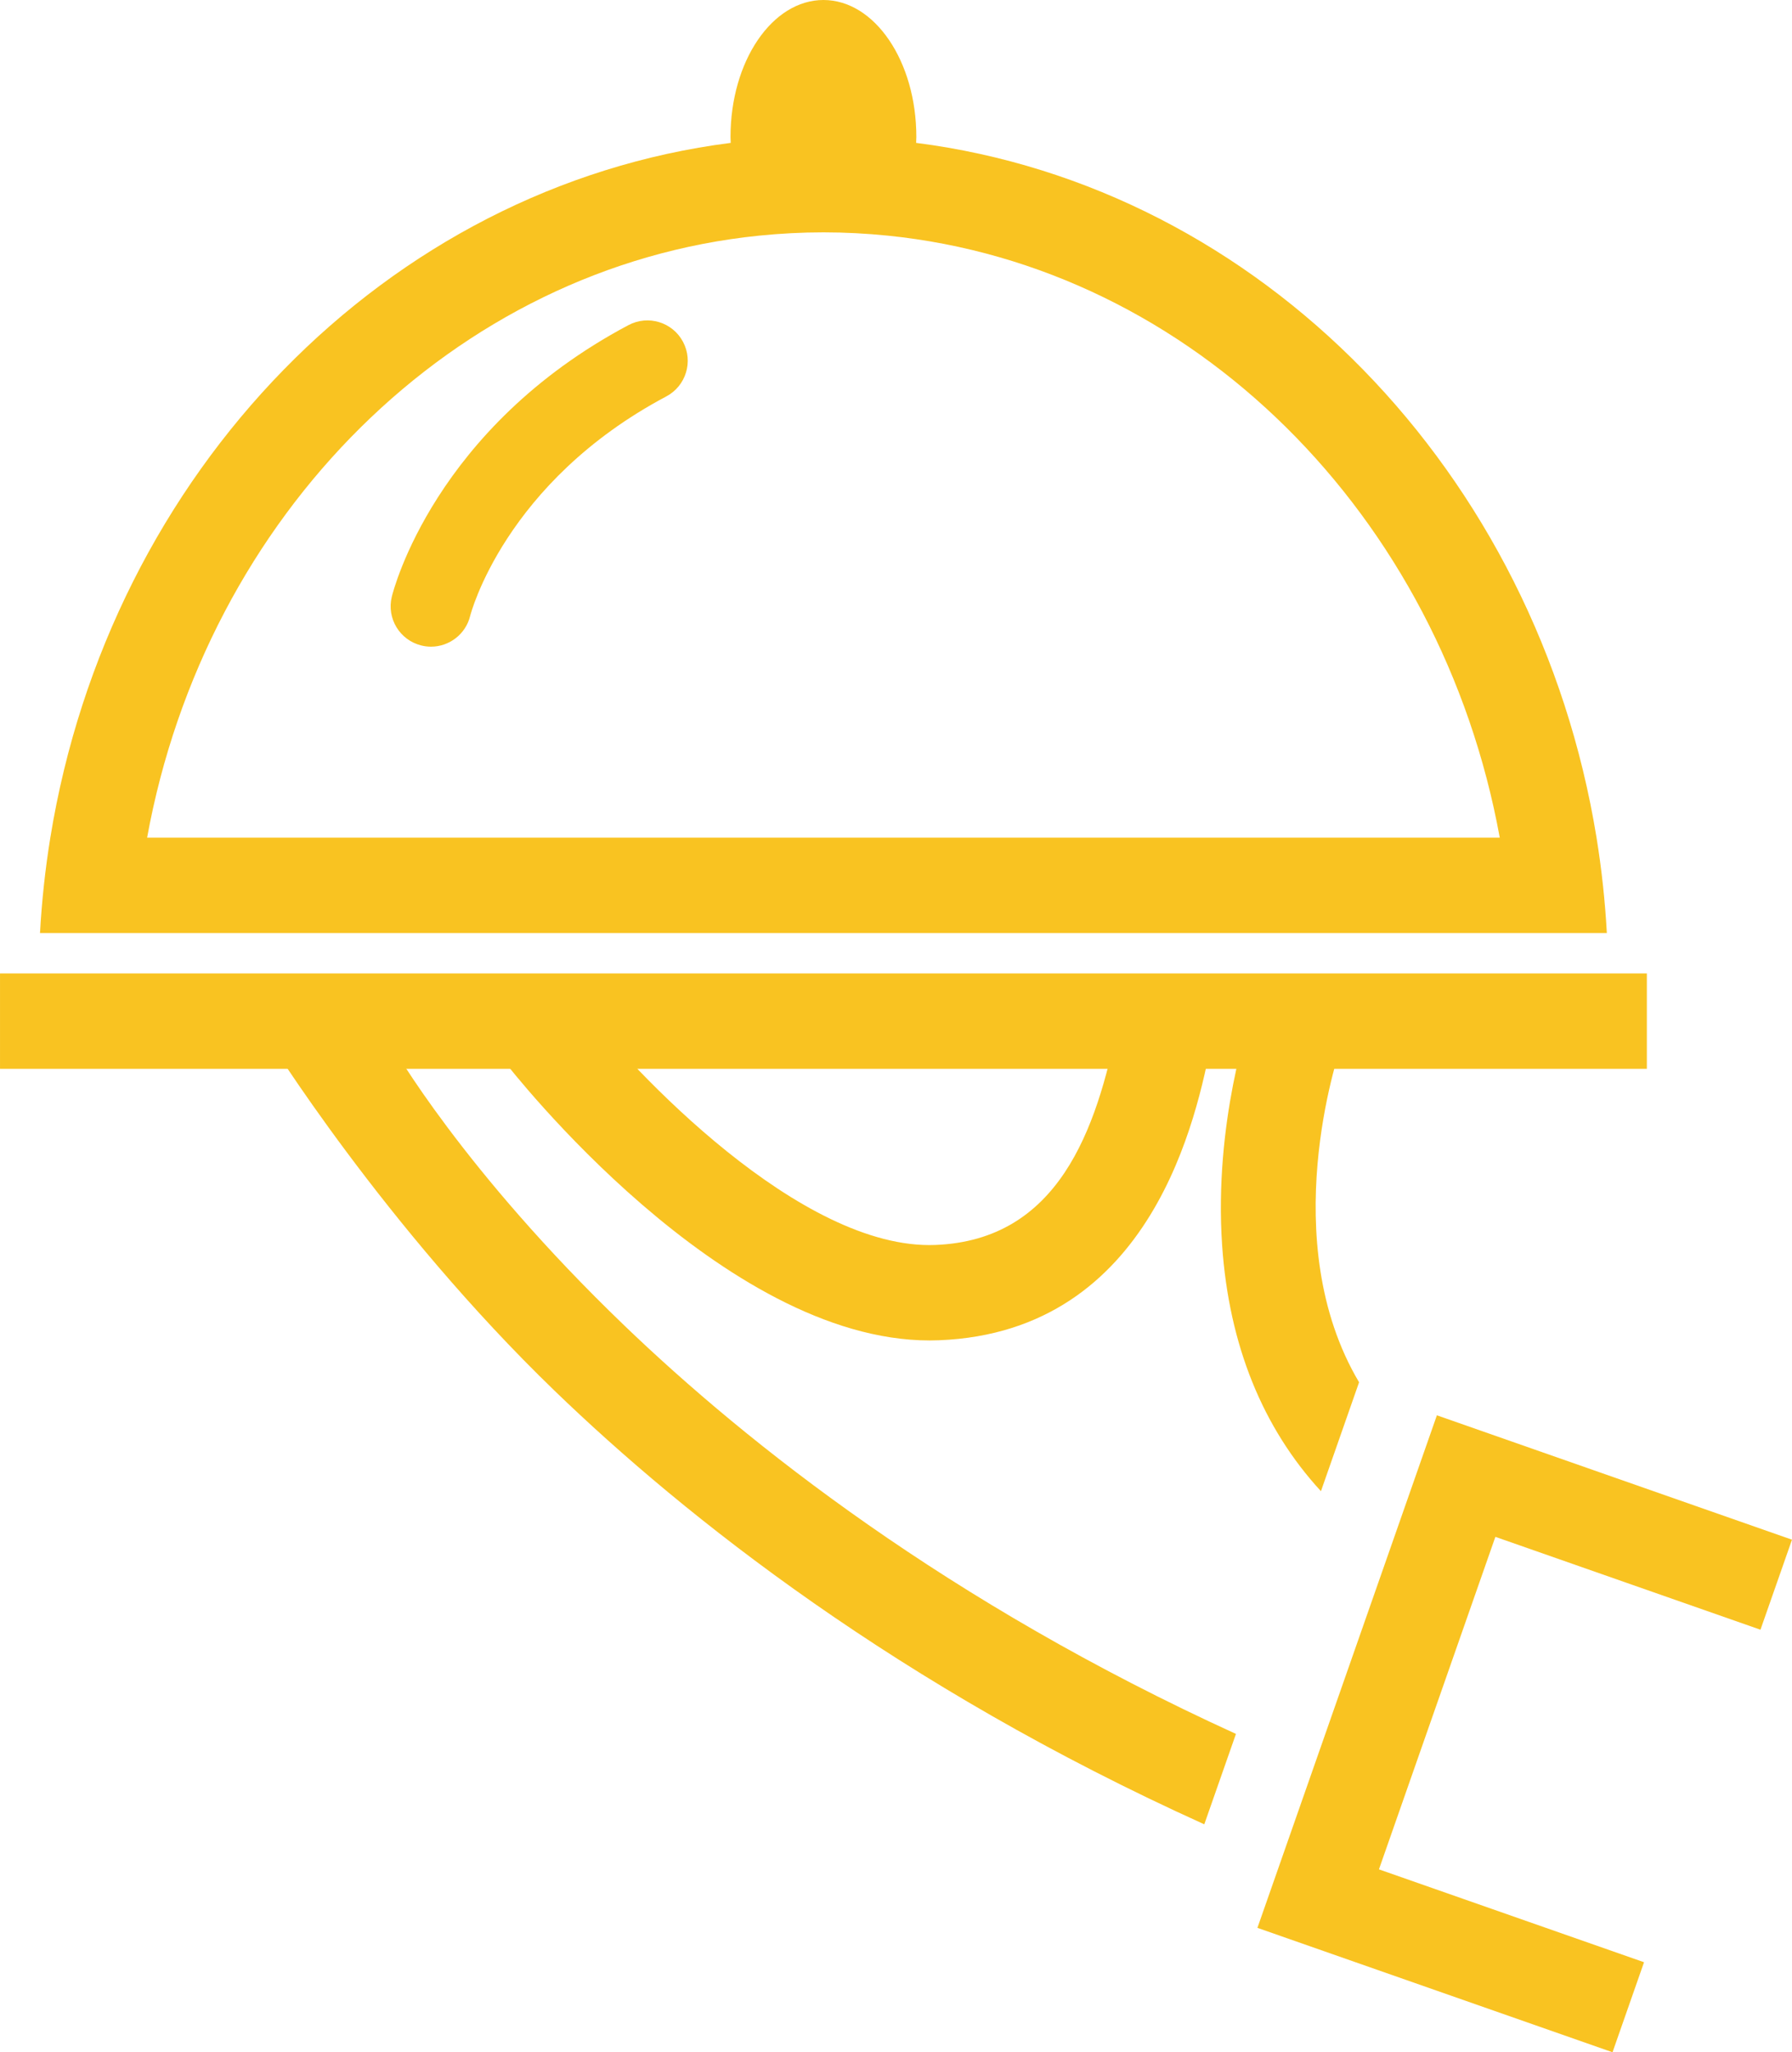 <?xml version="1.0" encoding="UTF-8" standalone="no"?>
<!-- Created with Inkscape (http://www.inkscape.org/) -->

<svg
   xmlns:dc="http://purl.org/dc/elements/1.1/"
   xmlns:cc="http://creativecommons.org/ns#"
   xmlns:rdf="http://www.w3.org/1999/02/22-rdf-syntax-ns#"
   xmlns:svg="http://www.w3.org/2000/svg"
   xmlns="http://www.w3.org/2000/svg"
   xmlns:sodipodi="http://sodipodi.sourceforge.net/DTD/sodipodi-0.dtd"
   xmlns:inkscape="http://www.inkscape.org/namespaces/inkscape"
   width="58.333mm"
   height="66.788mm"
   viewBox="0 0 206.69 236.652"
   id="svg2"
   version="1.1"
   inkscape:version="0.91 r13725"
   sodipodi:docname="resturant-shape.svg">
  <defs
     id="defs4" />
  <sodipodi:namedview
     id="base"
     pagecolor="#ffffff"
     bordercolor="#666666"
     borderopacity="1.0"
     inkscape:pageopacity="0.0"
     inkscape:pageshadow="2"
     inkscape:zoom="0.35"
     inkscape:cx="-336.71785"
     inkscape:cy="88.426853"
     inkscape:document-units="px"
     inkscape:current-layer="layer1"
     showgrid="false"
     fit-margin-top="0"
     fit-margin-left="0"
     fit-margin-right="0"
     fit-margin-bottom="0"
     inkscape:window-width="1600"
     inkscape:window-height="838"
     inkscape:window-x="-8"
     inkscape:window-y="-8"
     inkscape:window-maximized="1" />
  <g
     inkscape:label="Layer 1"
     inkscape:groupmode="layer"
     id="layer1"
     transform="translate(-711.718,-726.994)">
    <g
       transform="translate(-200.058,-323.266)"
       id="g49">
      <g
         id="g51">
        <g
           id="g53">
          <g
             id="g55">
            <rect
               x="911.776"
               y="1162.51"
               width="189.95"
               height="10.999"
               id="rect57"
               style="fill:#f9c321" />
          </g>
        </g>
      </g>
    </g>
    <g
       transform="translate(-200.058,-323.266)"
       id="g59">
      <g
         id="g61">
        <g
           id="g63">
          <path
             d="m 1019.017,1204.832 c -23.93,0 -48.157,-30.992 -49.191,-32.331 l 8.701,-6.728 c 6.201,8.004 25.647,28.658 41.126,28.047 14.174,-0.553 18.597,-13.211 21.054,-25.52 0.107,-0.538 0.204,-1.02 0.293,-1.436 l 10.758,2.289 c -0.08,0.377 -0.167,0.813 -0.264,1.3 -1.648,8.258 -6.666,33.392 -31.413,34.356 -0.354,0.015 -0.71,0.023 -1.064,0.023 z"
             id="path65"
             inkscape:connector-curvature="0"
             style="fill:#f9c321" />
        </g>
      </g>
    </g>
    <g
       transform="translate(-200.058,-323.266)"
       id="g67">
      <g
         id="g69">
        <path
           d="m 983.758,1203.082 c -18.625,-17.896 -26.699,-32.115 -26.779,-32.256 l -14.672,-1.406 c 0.348,0.624 13.799,22.258 33.444,41.222 15.094,14.568 39.593,34.012 74.929,49.986 l 3.652,-10.425 c -33.228,-15.157 -56.308,-33.416 -70.574,-47.121 z"
           id="path71"
           inkscape:connector-curvature="0"
           style="fill:#f9c321" />
      </g>
    </g>
    <g
       transform="translate(-200.058,-323.266)"
       id="g73">
      <g
         id="g75">
        <path
           d="m 1066.517,1170.672 -5.191,-1.815 5.188,1.825 -5.188,-1.825 -5.188,-1.826 c -0.18,0.511 -4.385,12.658 -3.397,26.884 0.795,11.461 4.671,20.993 11.394,28.3 l 4.398,-12.56 c -9.668,-16.292 -2.441,-37.762 -2.016,-38.983 z"
           id="path77"
           inkscape:connector-curvature="0"
           style="fill:#f9c321" />
      </g>
    </g>
    <g
       transform="translate(-200.058,-323.266)"
       id="g79">
      <g
         id="g81">
        <g
           id="g83">
          <polygon
             points="1114.83,1238.188 1084.254,1227.479 1070.825,1265.822 1101.401,1276.531 1097.766,1286.912 1056.808,1272.567 1077.508,1213.463 1118.466,1227.807 "
             id="polygon85"
             style="fill:#f9c321" />
        </g>
      </g>
    </g>
    <g
       transform="translate(-200.058,-323.266)"
       id="g87">
      <g
         id="g89">
        <path
           d="m 1095.923,1146.857 c -6.842,-42.127 -38.763,-75.053 -78.478,-80.121 0.01,-0.229 0.023,-0.451 0.023,-0.682 0,-8.723 -4.798,-15.794 -10.717,-15.794 -5.919,0 -10.718,7.071 -10.718,15.794 0,0.23 0.018,0.453 0.023,0.682 -39.715,5.068 -71.635,37.994 -78.477,80.121 -0.585,3.603 -0.983,7.273 -1.191,10.999 l 11.018,0 158.688,0 11.018,0 c -0.206,-3.725 -0.604,-7.396 -1.189,-10.999 z m -167.181,0 c 6.77,-37.166 35.387,-65.855 70.589,-69.424 2.444,-0.246 4.918,-0.38 7.421,-0.38 2.502,0 4.977,0.134 7.42,0.38 35.202,3.568 63.82,32.258 70.589,69.424 l -156.019,0 z"
           id="path91"
           inkscape:connector-curvature="0"
           style="fill:#f9c321" />
      </g>
    </g>
    <g
       transform="translate(-200.058,-323.266)"
       id="g133">
      <g
         id="g135">
        <g
           id="g137">
          <path
             d="m 961.489,1124.83 c -0.366,0 -0.737,-0.043 -1.108,-0.135 -2.497,-0.609 -4.026,-3.128 -3.416,-5.623 0.192,-0.792 4.982,-19.48 27.299,-31.322 2.273,-1.205 5.089,-0.341 6.292,1.929 1.205,2.271 0.341,5.088 -1.929,6.293 -18.67,9.905 -22.584,25.155 -22.621,25.308 -0.52,2.124 -2.422,3.55 -4.517,3.55 z"
             id="path139"
             inkscape:connector-curvature="0"
             style="fill:#f9c321" />
        </g>
      </g>
    </g>
  </g>
</svg>
